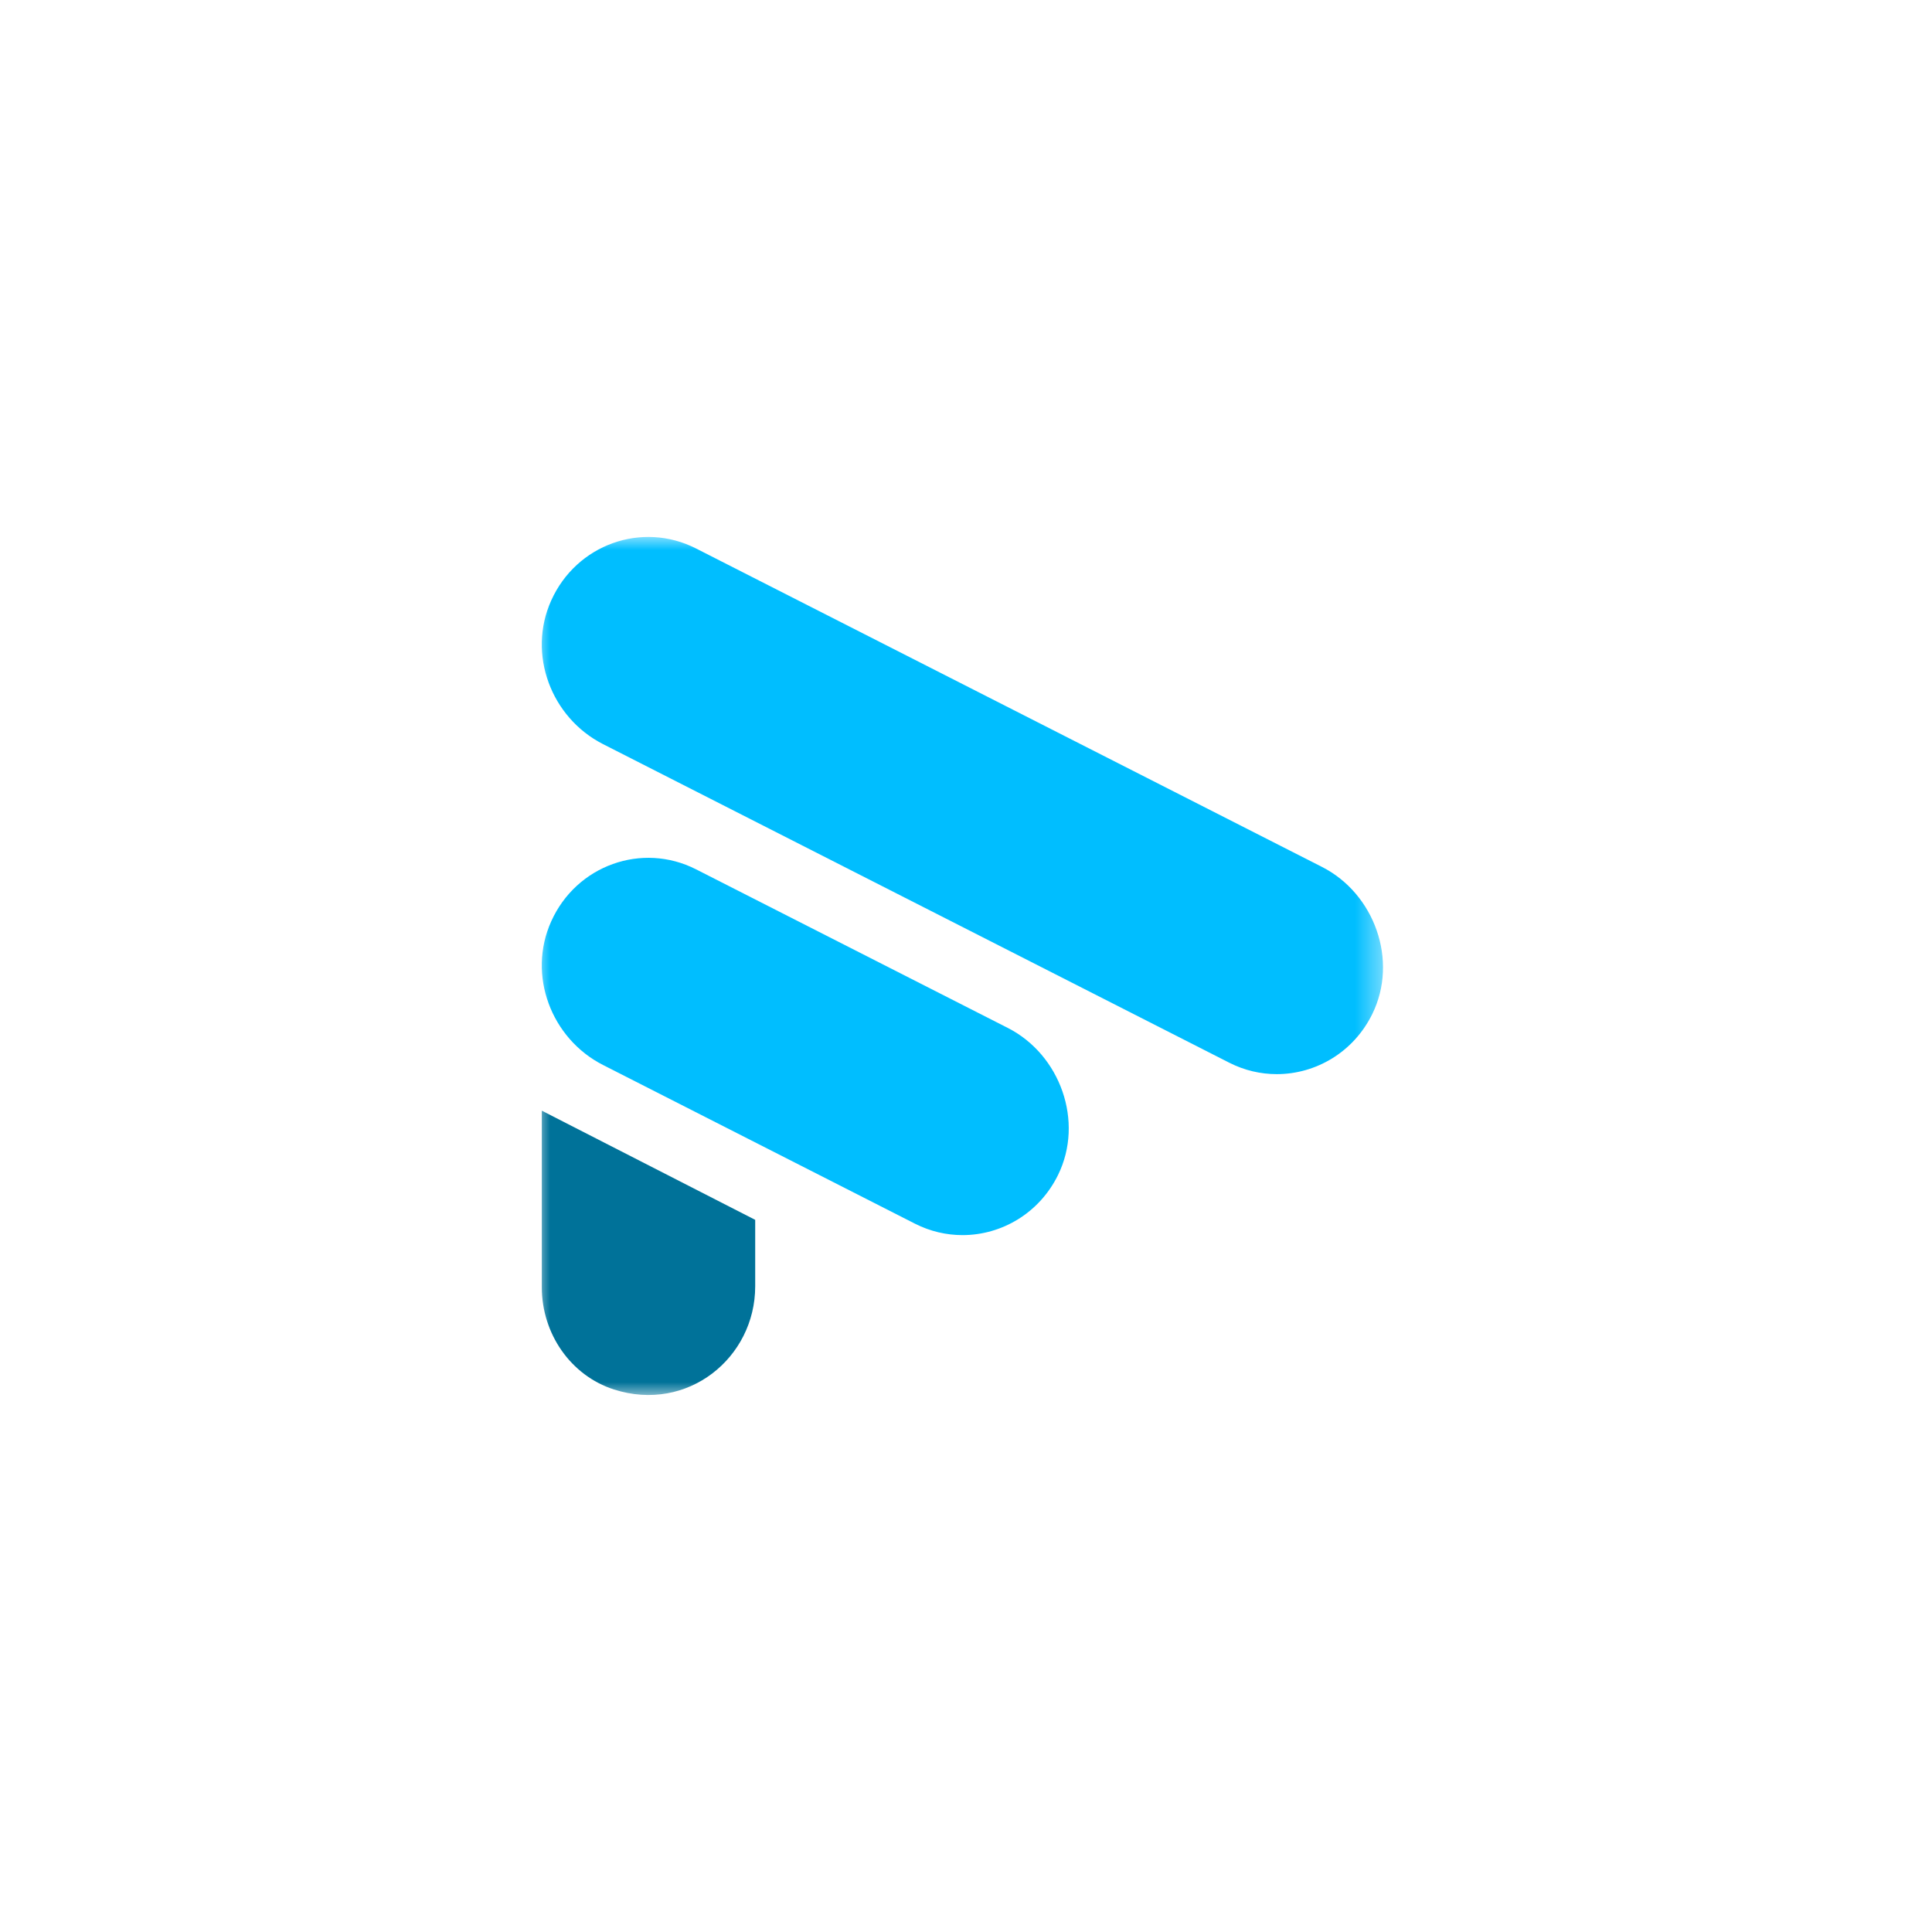 <svg width="72" height="72" viewBox="0 0 72 72" fill="none" xmlns="http://www.w3.org/2000/svg">
<mask id="mask0_4358_291" style="mask-type:luminance" maskUnits="userSpaceOnUse" x="20" y="20" width="32" height="32">
<path d="M51.582 20H20V52H51.582V20Z" fill="white"/>
</mask>
<g mask="url(#mask0_4358_291)">
<path d="M20.192 41.392V47.974C20.192 49.7 21.266 51.263 22.881 51.782C25.625 52.661 28.144 50.599 28.144 47.938V45.46L20.192 41.392Z" fill="#007299"/>
<path d="M47.584 40.03C46.986 40.03 46.38 39.894 45.809 39.603L22.473 27.731C20.54 26.747 19.641 24.378 20.542 22.379C21.482 20.286 23.929 19.418 25.935 20.438L49.267 32.308C51.224 33.303 52.121 35.797 51.141 37.79C50.444 39.21 49.041 40.03 47.58 40.03H47.584Z" fill="#00BEFF"/>
<path d="M35.871 46.029C35.273 46.029 34.667 45.892 34.096 45.602L22.473 39.689C20.54 38.705 19.641 36.336 20.542 34.337C21.482 32.244 23.929 31.376 25.937 32.396L37.556 38.307C39.513 39.302 40.409 41.795 39.43 43.788C38.733 45.208 37.33 46.029 35.869 46.029H35.871Z" fill="#00BEFF"/>
</g>
</svg>
